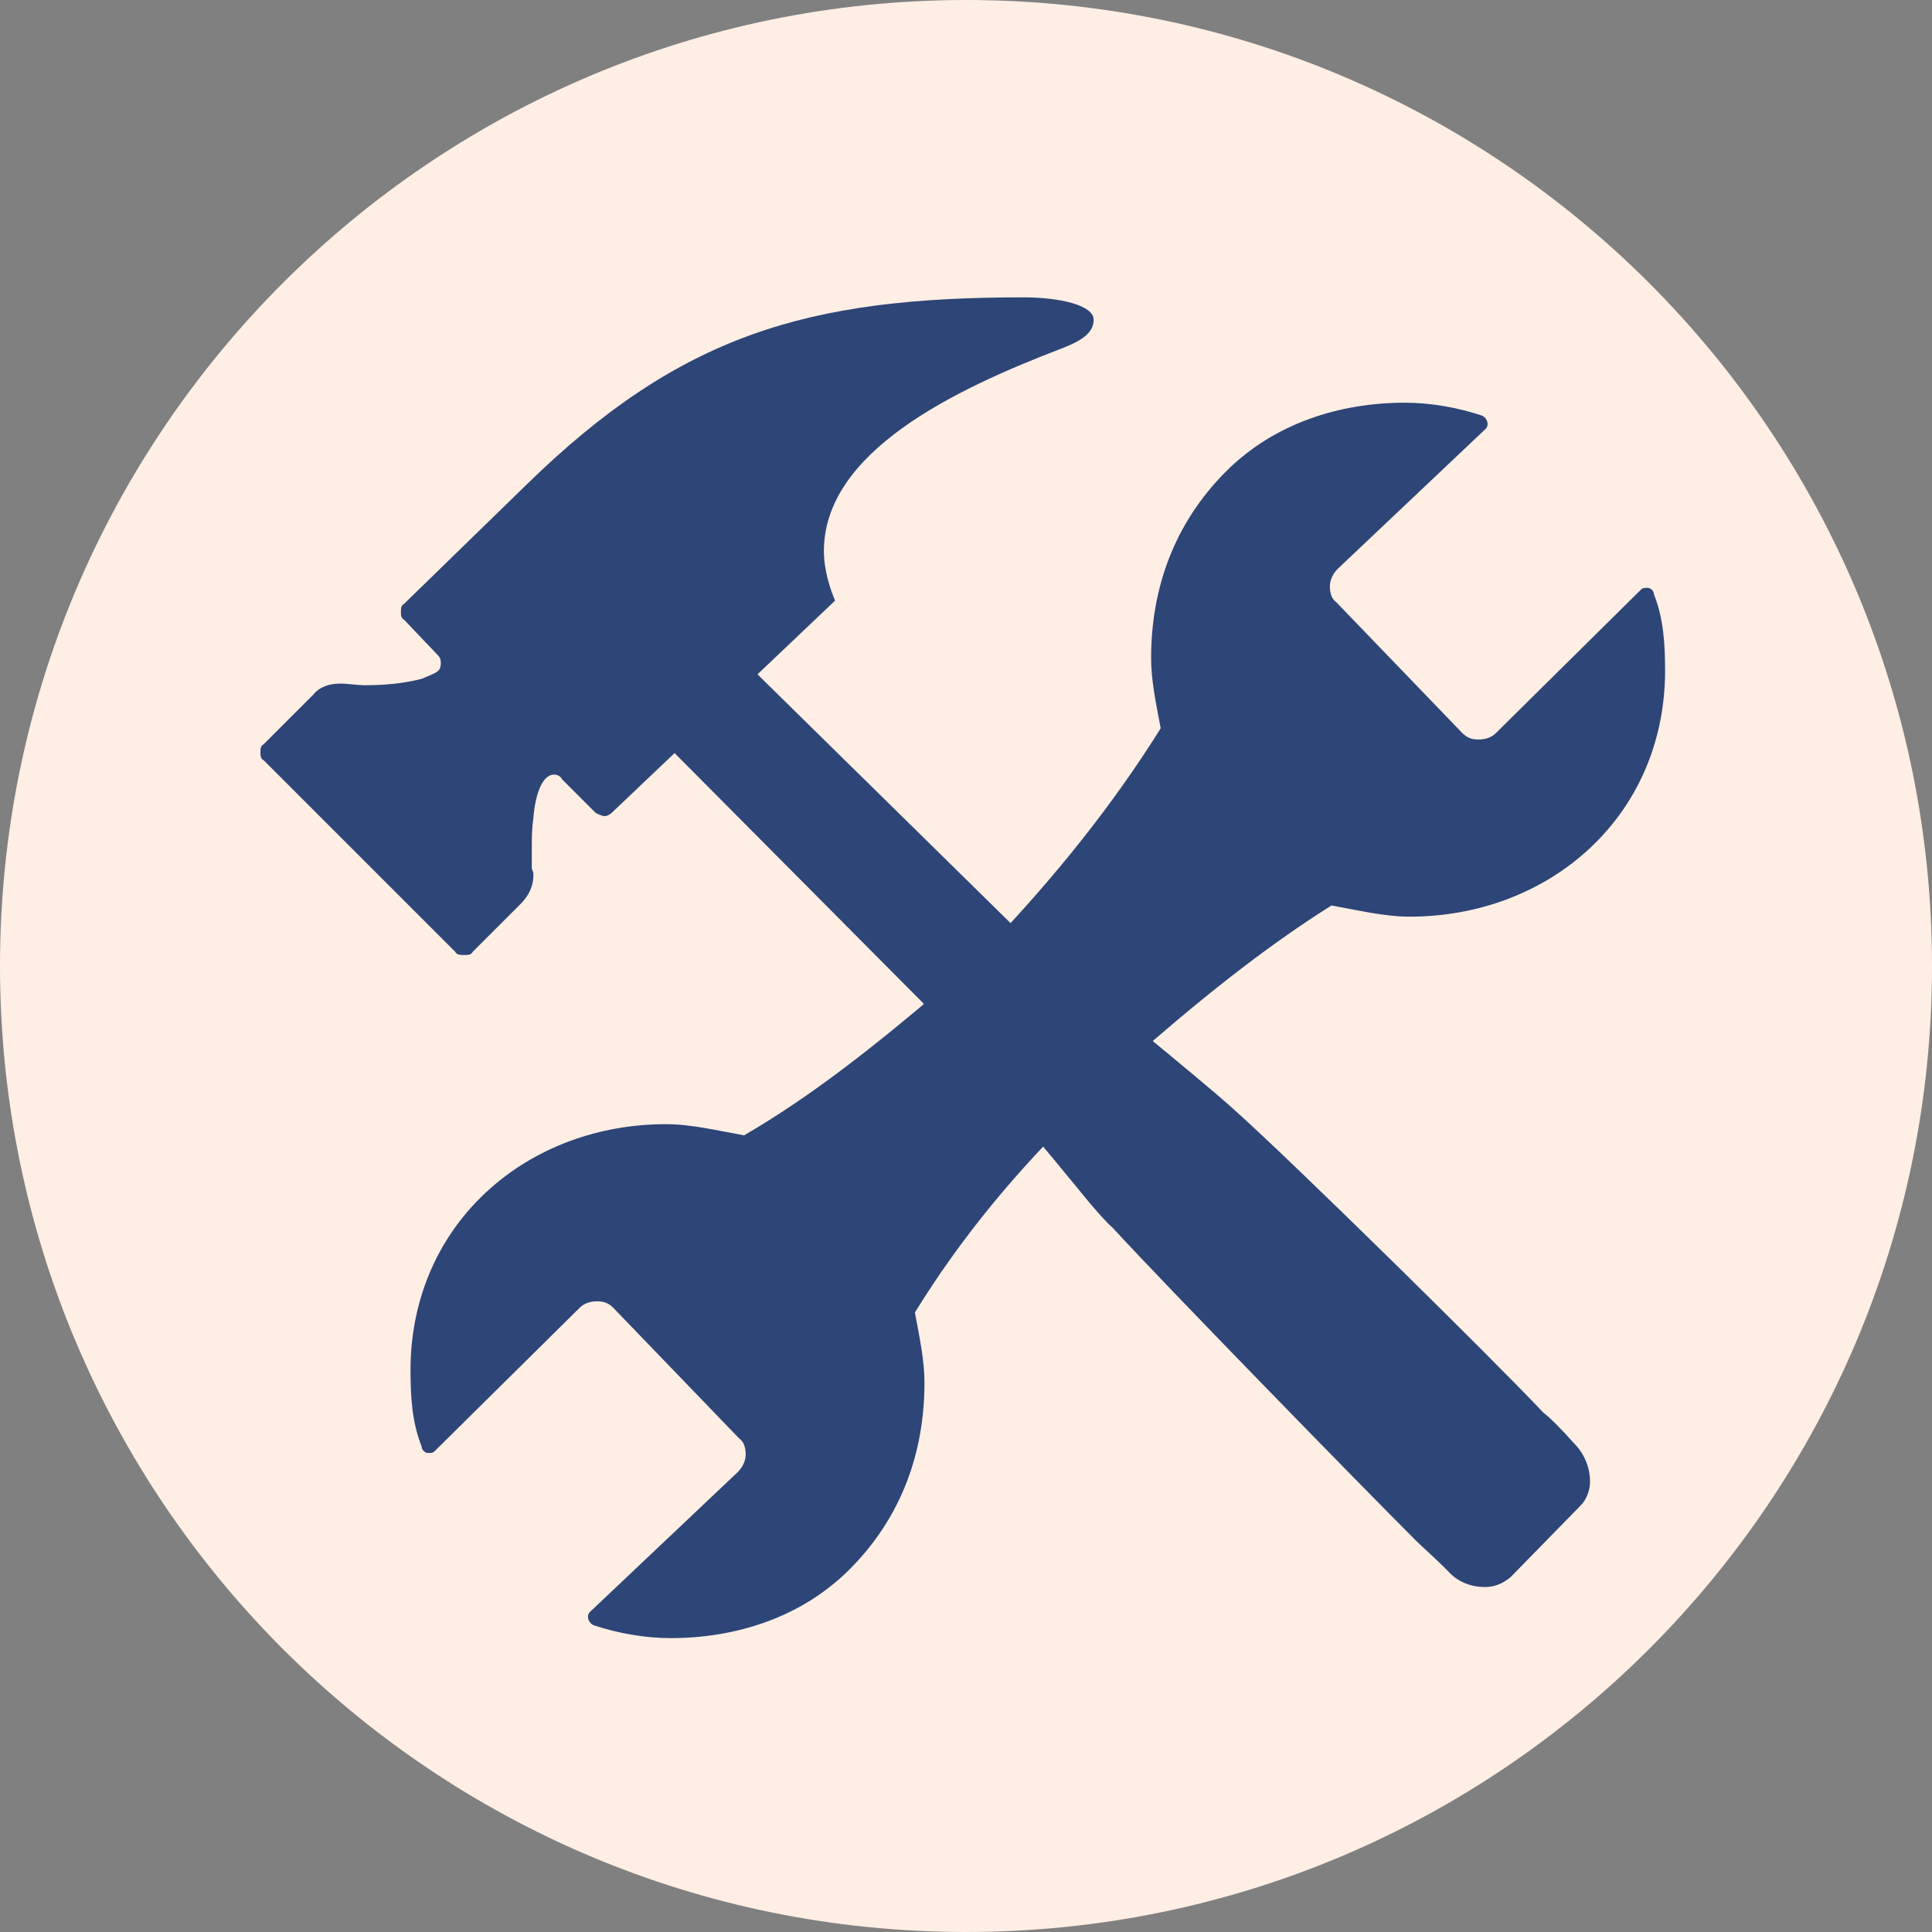<?xml version="1.0" encoding="UTF-8"?>
<svg xmlns="http://www.w3.org/2000/svg" xmlns:xlink="http://www.w3.org/1999/xlink" width="500" zoomAndPan="magnify" viewBox="0 0 375 375" height="500" preserveAspectRatio="xMidYMid meet">
  <rect x="0" y="0" width="375" height="375" fill="#808080" stroke="none"/>
  <defs>
    <clipPath id="43afb762bc">
      <path d="M 187.5 0 C 83.945 0 0 83.945 0 187.5 C 0 291.055 83.945 375 187.5 375 C 291.055 375 375 291.055 375 187.5 C 375 83.945 291.055 0 187.5 0 Z M 187.5 0 "></path>
    </clipPath>
    <clipPath id="4d2b44b552">
      <path d="M 50.555 57.711 L 323.555 57.711 L 323.555 317.961 L 50.555 317.961 Z M 50.555 57.711 "></path>
    </clipPath>
  </defs>
  <g id="66c9a82c49">
    <g clip-rule="nonzero" clip-path="url(#43afb762bc)">
      <rect x="0" width="375" y="0" height="375" style="fill:#ffeee4;fill-opacity:1;stroke:none;"></rect>
    </g>
    <g clip-rule="nonzero" clip-path="url(#4d2b44b552)">
      <path style=" stroke:none;fill-rule:nonzero;fill:#2d4577;fill-opacity:1;" d="M 288.184 308.043 C 290.043 308.043 291.59 307.426 293.141 306.184 L 306.773 292.242 C 308.012 291.004 308.629 289.145 308.629 287.598 C 308.629 285.117 307.699 282.328 305.531 280.16 C 303.055 277.371 300.574 274.895 299.645 274.273 C 289.422 263.43 250.387 225.016 239.23 215.102 C 236.133 212.312 228.699 206.117 221.883 200.539 L 198.027 181.02 L 143.5 127.422 L 127.391 142.605 L 179.129 194.652 L 204.531 225.016 C 209.18 230.59 213.207 235.859 215.996 238.336 C 225.91 249.18 264.328 288.527 274.859 299.059 C 275.789 299.988 278.27 302.156 281.059 304.945 C 282.914 307.113 285.703 308.043 288.184 308.043 Z M 130.176 317.957 C 142.879 317.957 155.582 313.93 164.875 304.637 C 175.102 294.414 179.438 281.711 179.438 268.387 C 179.438 264.051 178.508 259.715 177.578 254.758 C 186.562 240.195 197.098 227.492 210.109 214.789 L 182.535 192.176 C 170.145 202.707 157.75 212.621 144.43 220.367 C 139.164 219.438 134.207 218.199 129.25 218.199 C 116.547 218.199 103.844 222.535 94.238 231.52 C 84.324 240.816 79.68 253.207 79.68 265.91 C 79.68 271.176 79.988 276.133 81.848 280.781 C 81.848 281.402 82.465 282.02 83.086 282.02 C 83.707 282.02 84.016 282.02 84.324 281.711 L 112.52 253.828 C 113.449 252.898 114.688 252.586 115.926 252.586 C 117.164 252.586 118.094 252.898 119.023 253.828 L 143.5 279.23 C 144.43 279.852 144.738 281.09 144.738 282.328 C 144.738 283.57 144.121 284.809 143.191 285.738 L 114.379 313 C 113.758 313.93 114.379 315.172 115.305 315.48 C 119.953 317.027 125.219 317.957 130.176 317.957 Z M 90.211 185.359 C 90.832 185.359 91.449 185.359 91.762 184.738 L 101.055 175.445 C 102.605 173.895 103.535 172.035 103.535 169.867 C 103.535 169.559 103.535 169.246 103.223 168.629 L 103.223 164.602 C 103.223 162.742 103.223 160.883 103.535 158.715 C 103.844 154.688 105.082 150.348 107.562 150.348 C 108.18 150.348 108.801 150.66 109.109 151.277 L 115.617 157.785 C 116.234 158.094 116.855 158.406 117.477 158.406 C 117.785 158.406 118.406 158.094 118.715 157.785 L 162.09 116.578 C 161.16 114.41 159.918 110.691 159.918 106.977 C 159.918 87.766 185.016 75.684 206.082 67.629 C 210.109 66.078 212.277 64.531 212.277 62.051 C 212.277 59.266 205.773 57.715 198.645 57.715 C 156.82 57.715 132.035 64.84 101.984 94.273 L 78.438 117.199 C 77.82 117.508 77.82 118.129 77.82 118.75 C 77.82 119.367 77.82 119.988 78.438 120.297 L 84.637 126.805 C 85.254 127.422 85.562 127.734 85.562 128.664 C 85.562 130.52 84.637 130.52 81.848 131.762 C 78.129 132.691 74.723 133 70.695 133 C 69.453 133 67.594 132.691 66.047 132.691 C 63.879 132.691 62.02 133.309 60.781 134.859 L 51.176 144.461 C 50.555 144.773 50.555 145.391 50.555 146.012 C 50.555 146.633 50.555 147.25 51.176 147.562 L 88.352 184.738 C 88.664 185.359 89.281 185.359 90.211 185.359 Z M 219.094 206.117 C 232.105 194.652 245.117 184.117 258.441 175.754 C 263.707 176.684 268.664 177.922 273.621 177.922 C 286.324 177.922 299.027 173.586 308.629 164.602 C 318.543 155.305 323.191 142.914 323.191 130.211 C 323.191 124.945 322.883 119.988 321.023 115.34 C 321.023 114.719 320.402 114.102 319.785 114.102 C 319.164 114.102 318.855 114.102 318.543 114.41 L 290.352 142.293 C 289.422 143.223 288.184 143.535 286.945 143.535 C 285.703 143.535 284.773 143.223 283.844 142.293 L 259.371 116.891 C 258.441 116.27 258.129 115.031 258.129 113.793 C 258.129 112.551 258.75 111.312 259.68 110.383 L 288.492 83.121 C 289.113 82.191 288.492 80.949 287.562 80.641 C 282.914 79.094 277.648 78.164 272.691 78.164 C 259.988 78.164 247.289 82.191 237.992 91.484 C 227.77 101.707 223.43 114.41 223.43 127.734 C 223.43 132.07 224.359 136.406 225.289 141.363 C 215.996 156.234 204.844 170.176 191.52 184.117 C 191.52 184.117 219.094 206.117 219.094 206.117 Z M 219.094 206.117 "></path>
    </g>
  </g>
</svg>
